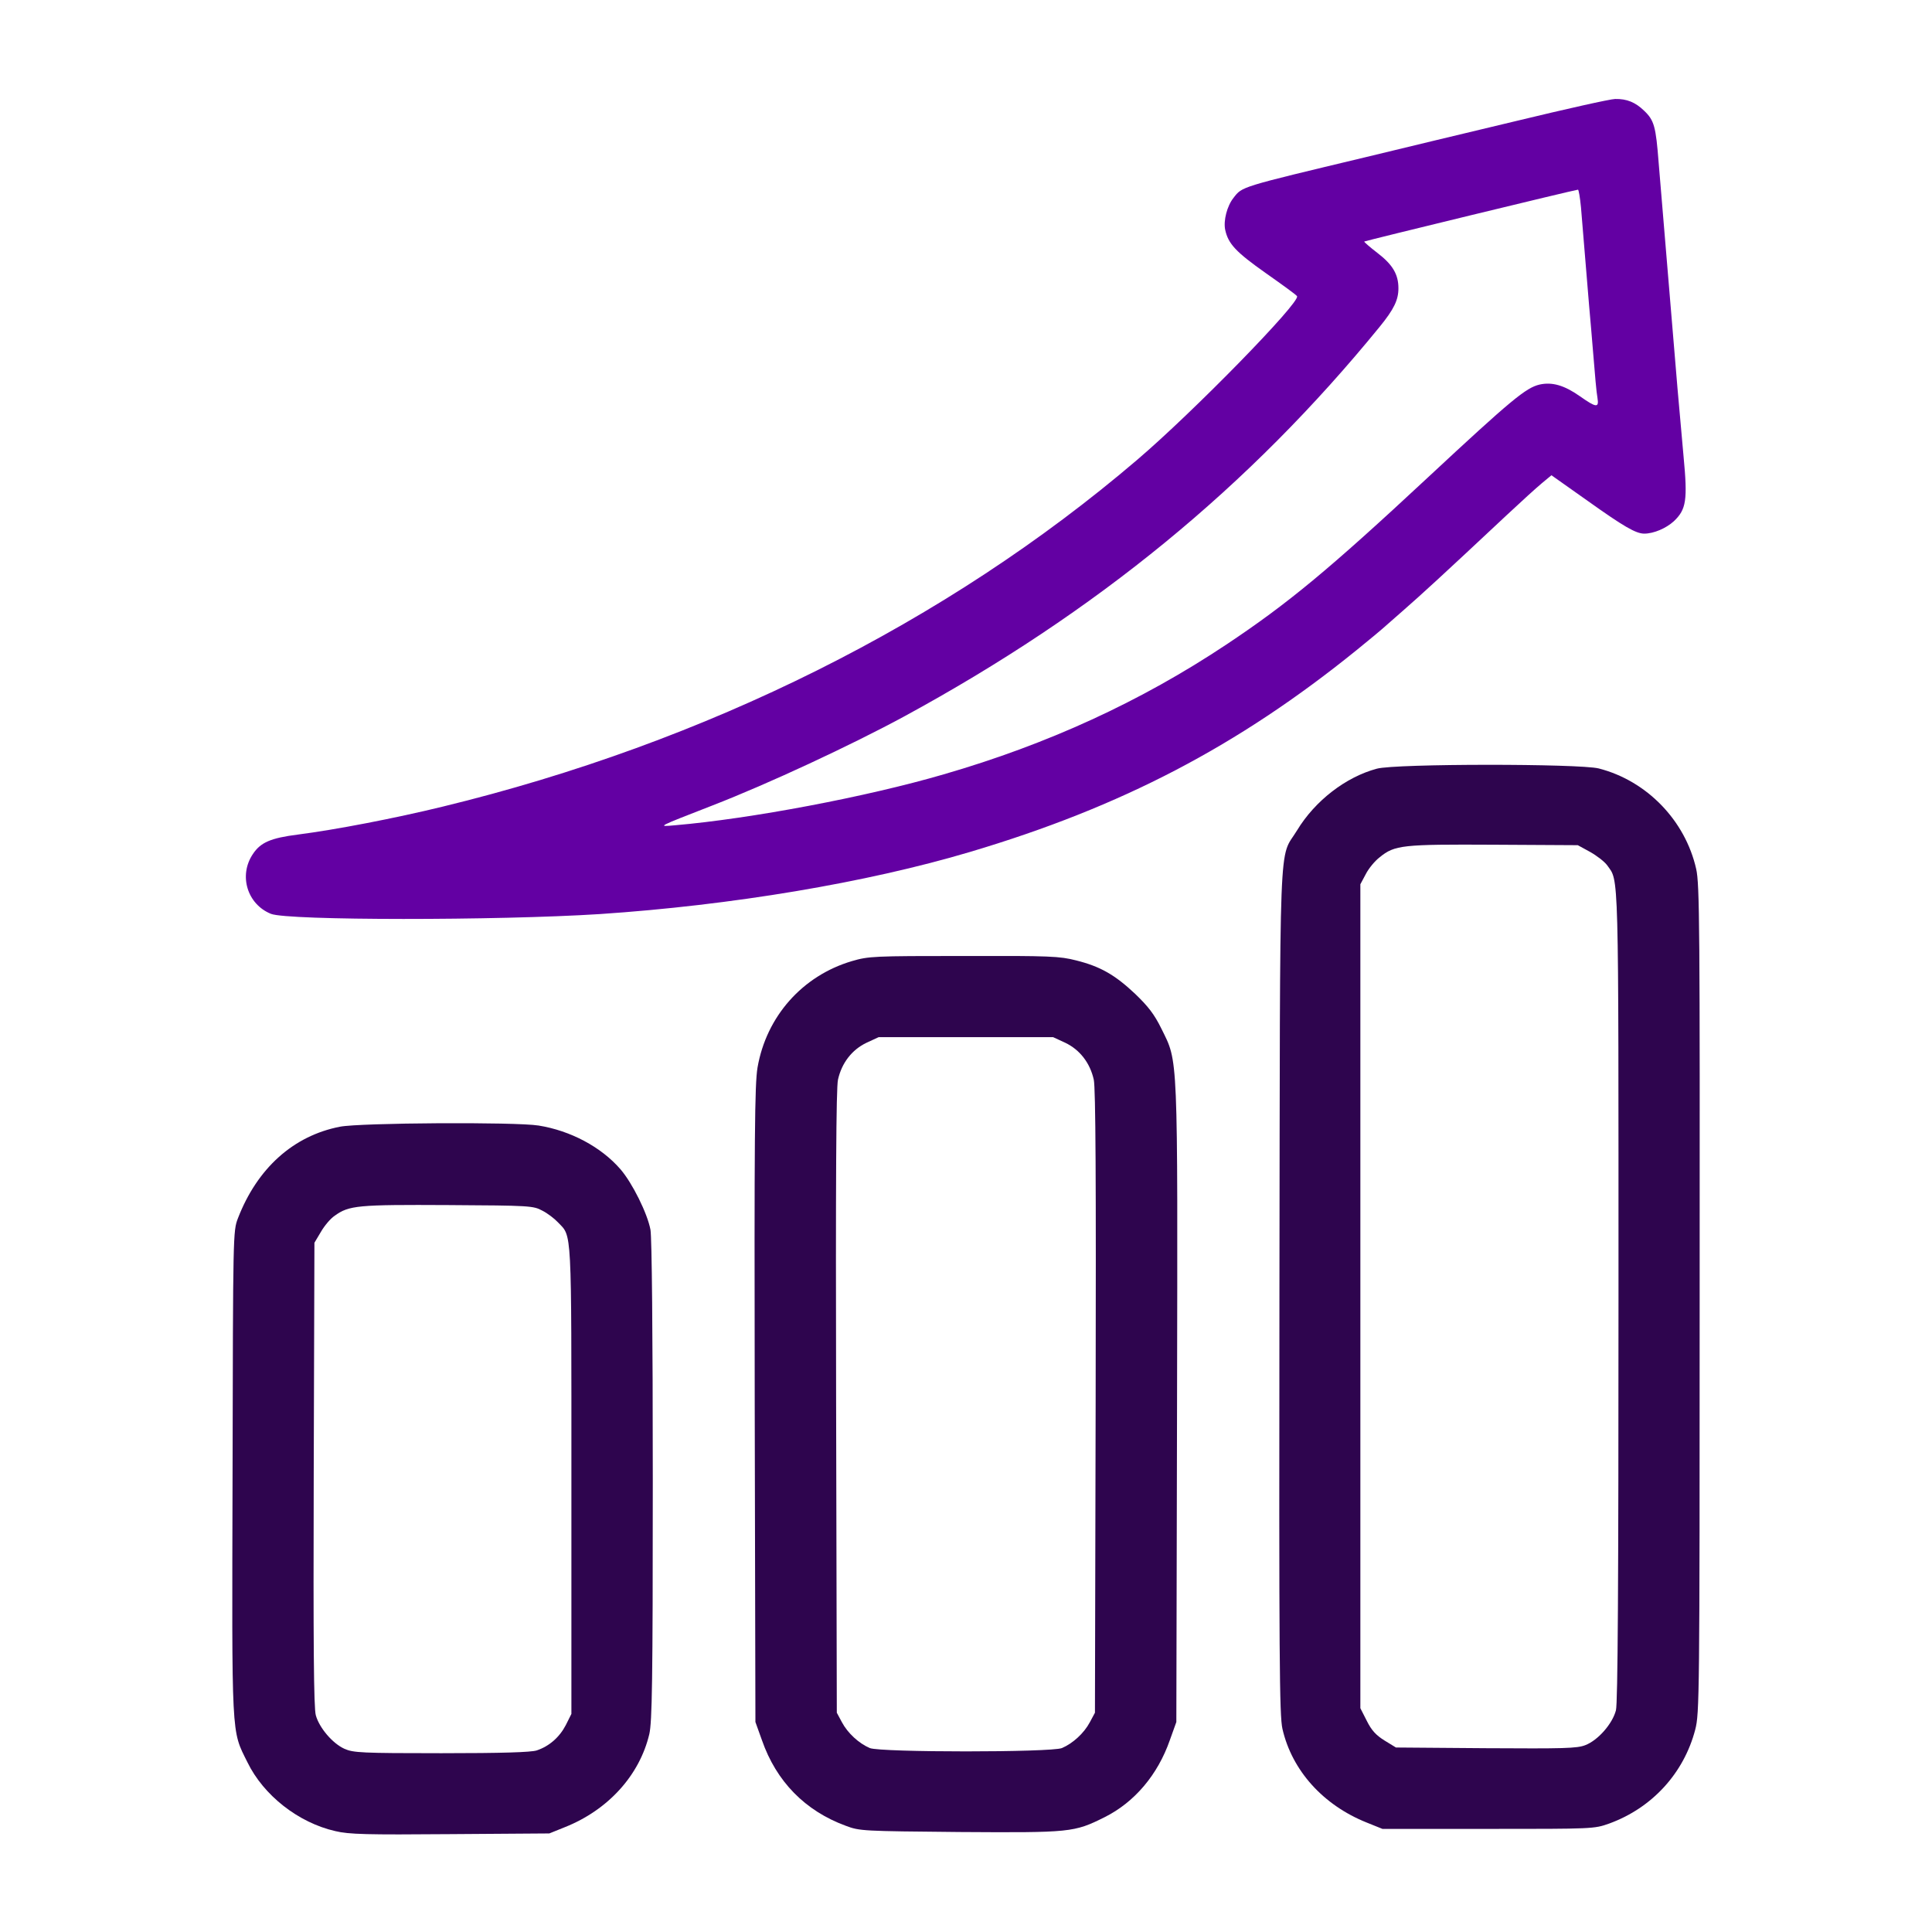 <?xml version="1.0" encoding="UTF-8" standalone="no" ?><!DOCTYPE svg PUBLIC "-//W3C//DTD SVG 1.1//EN" "http://www.w3.org/Graphics/SVG/1.1/DTD/svg11.dtd"><svg xmlns="http://www.w3.org/2000/svg" xmlns:xlink="http://www.w3.org/1999/xlink" version="1.1" width="1080" height="1080" viewBox="0 0 1080 1080" xml:space="preserve"><desc>Created with Fabric.js 5.2.4</desc><defs/><rect x="0" y="0" width="100%" height="100%" fill="transparent"/><g transform="matrix(1 0 0 1 540 540)" id="84dd9f45-9c98-4c90-9f22-a7a9412cf002"><rect style="stroke: none; stroke-width: 1; stroke-dasharray: none; stroke-linecap: butt; stroke-dashoffset: 0; stroke-linejoin: miter; stroke-miterlimit: 4; fill: rgb(255,255,255); fill-rule: nonzero; opacity: 1; visibility: hidden;" vector-effect="non-scaling-stroke" x="-540" y="-540" rx="0" ry="0" width="1080" height="1080"/></g><g transform="matrix(1 0 0 1 540 540)" id="27fce1a3-6241-4a7d-b6c8-6e66ab4f6e75"/><g transform="matrix(NaN NaN NaN NaN 0 0)"><g style=""/></g><g transform="matrix(NaN NaN NaN NaN 0 0)"><g style=""/></g><g transform="matrix(NaN NaN NaN NaN 0 0)"><g style=""/></g><g transform="matrix(0.13 0 0 -0.13 539.87 284.51)"><path style="stroke: none; stroke-width: 1; stroke-dasharray: none; stroke-linecap: butt; stroke-dashoffset: 0; stroke-linejoin: miter; stroke-miterlimit: 4; fill: rgb(99,0,163); fill-rule: nonzero; opacity: 1;" vector-effect="non-scaling-stroke" transform=" translate(-4899.56, -6816.09)" d="M 7265 8484 C 7051 8433 6760 8363 6620 8329 C 6077 8199 6089 8203 6051 8154 C 6023 8119 6007 8056 6015 8017 C 6028 7956 6061 7921 6190 7830 C 6261 7780 6322 7736 6324 7731 C 6340 7706 5876 7231 5635 7026 C 4816 6327 3785 5812 2650 5536 C 2445 5486 2191 5437 2028 5416 C 1910 5401 1867 5382 1834 5332 C 1772 5240 1810 5116 1912 5075 C 1985 5046 2885 5046 3325 5074 C 3893 5112 4473 5209 4917 5341 C 5570 5535 6071 5797 6580 6209 C 6638 6256 6687 6297 6690 6300 C 6693 6303 6733 6338 6780 6379 C 6859 6448 6954 6535 7225 6789 C 7286 6846 7354 6908 7377 6927 L 7418 6961 L 7575 6850 C 7728 6741 7781 6710 7817 6710 C 7858 6710 7911 6733 7944 6763 C 7998 6814 8004 6854 7986 7043 C 7978 7132 7966 7264 7960 7335 C 7920 7818 7888 8193 7879 8305 C 7867 8460 7860 8487 7817 8528 C 7779 8565 7742 8580 7692 8579 C 7672 8579 7480 8536 7265 8484 z M 7545 8113 C 7552 8028 7564 7884 7580 7690 C 7586 7621 7593 7543 7595 7515 C 7606 7381 7611 7322 7616 7293 C 7623 7250 7611 7251 7540 7301 C 7473 7348 7421 7363 7367 7351 C 7308 7337 7247 7287 6885 6950 C 6461 6555 6283 6408 6020 6233 C 5652 5988 5251 5804 4805 5675 C 4473 5578 3975 5484 3650 5456 C 3571 5449 3569 5447 3810 5541 C 4050 5634 4408 5801 4635 5924 C 5461 6373 6119 6912 6679 7599 C 6741 7675 6760 7715 6760 7765 C 6760 7824 6736 7866 6671 7916 C 6637 7942 6611 7965 6613 7966 C 6616 7969 7517 8188 7532 8189 C 7535 8190 7541 8155 7545 8113 z" stroke-linecap="round"/></g><g transform="matrix(0.13 0 0 -0.13 832.64 724.95)"><path style="stroke: none; stroke-width: 1; stroke-dasharray: none; stroke-linecap: butt; stroke-dashoffset: 0; stroke-linejoin: miter; stroke-miterlimit: 4; fill: rgb(46,5,78); fill-rule: nonzero; opacity: 1;" vector-effect="non-scaling-stroke" transform=" translate(-7095.31, -3512.81)" d="M 6611 5784 C 6477 5748 6345 5646 6268 5519 C 6188 5387 6195 5572 6192 3537 C 6190 1952 6192 1711 6205 1655 C 6246 1476 6380 1327 6568 1252 L 6635 1225 L 7090 1225 C 7542 1225 7545 1225 7610 1248 C 7794 1315 7931 1464 7980 1652 C 7998 1722 7999 1787 7999 3503 C 8000 5104 7999 5288 7984 5353 C 7937 5561 7772 5732 7565 5785 C 7480 5806 6692 5806 6611 5784 z M 7528 5426 C 7558 5409 7590 5384 7601 5369 C 7652 5296 7650 5389 7650 3518 C 7650 2271 7647 1766 7639 1735 C 7624 1677 7562 1606 7507 1585 C 7471 1571 7415 1570 7079 1572 L 6693 1575 L 6644 1605 C 6607 1628 6588 1649 6568 1689 L 6540 1744 L 6540 3515 L 6540 5287 L 6563 5330 C 6575 5354 6602 5387 6623 5403 C 6688 5456 6720 5459 7115 5457 L 7475 5455 L 7528 5426 z" stroke-linecap="round"/></g><g transform="matrix(0.13 0 0 -0.13 539.96 779.3)"><path style="stroke: none; stroke-width: 1; stroke-dasharray: none; stroke-linecap: butt; stroke-dashoffset: 0; stroke-linejoin: miter; stroke-miterlimit: 4; fill: rgb(46,5,78); fill-rule: nonzero; opacity: 1;" vector-effect="non-scaling-stroke" transform=" translate(-4900.21, -3105.16)" d="M 4410 4967 C 4197 4904 4042 4729 4004 4509 C 3992 4435 3990 4228 3992 3059 L 3995 1695 L 4023 1617 C 4085 1439 4209 1313 4383 1249 C 4444 1226 4455 1226 4873 1222 C 5351 1219 5365 1220 5497 1286 C 5625 1350 5725 1468 5777 1617 L 5805 1695 L 5808 3059 C 5811 4592 5813 4529 5741 4676 C 5710 4739 5684 4772 5628 4826 C 5541 4908 5478 4944 5374 4970 C 5303 4988 5264 4990 4891 4989 C 4502 4989 4482 4988 4410 4967 z M 5327 4616 C 5390 4586 5434 4529 5450 4457 C 5458 4420 5460 4025 5458 3070 L 5455 1735 L 5433 1694 C 5408 1647 5360 1603 5313 1583 C 5266 1564 4534 1564 4487 1583 C 4440 1603 4392 1647 4367 1694 L 4345 1735 L 4342 3070 C 4340 4025 4342 4420 4350 4457 C 4366 4529 4410 4586 4473 4616 L 4525 4640 L 4900 4640 L 5275 4640 L 5327 4616 z" stroke-linecap="round"/></g><g transform="matrix(0.13 0 0 -0.13 247.38 826.66)"><path style="stroke: none; stroke-width: 1; stroke-dasharray: none; stroke-linecap: butt; stroke-dashoffset: 0; stroke-linejoin: miter; stroke-miterlimit: 4; fill: rgb(46,5,78); fill-rule: nonzero; opacity: 1;" vector-effect="non-scaling-stroke" transform=" translate(-2705.89, -2749.95)" d="M 2265 4264 C 2064 4225 1909 4085 1826 3870 C 1805 3815 1805 3807 1803 2775 C 1800 1621 1797 1672 1867 1531 C 1936 1389 2086 1271 2245 1235 C 2303 1221 2379 1219 2739 1222 L 3165 1225 L 3232 1252 C 3418 1326 3553 1475 3595 1652 C 3607 1705 3610 1872 3610 2741 C 3610 3379 3606 3788 3600 3821 C 3587 3891 3522 4022 3471 4081 C 3388 4177 3256 4247 3119 4269 C 3020 4285 2352 4281 2265 4264 z M 3135 3903 C 3157 3892 3187 3869 3202 3853 C 3263 3789 3260 3845 3260 2745 L 3260 1739 L 3236 1691 C 3209 1639 3165 1600 3111 1582 C 3087 1574 2962 1570 2701 1570 C 2357 1570 2322 1572 2284 1589 C 2233 1612 2176 1679 2161 1733 C 2152 1764 2150 2040 2152 2770 L 2155 3765 L 2183 3812 C 2198 3838 2224 3869 2242 3881 C 2304 3926 2342 3929 2730 3927 C 3083 3925 3096 3924 3135 3903 z" stroke-linecap="round"/></g><g transform="matrix(NaN NaN NaN NaN 0 0)"><g style=""/></g><g transform="matrix(NaN NaN NaN NaN 0 0)"><g style=""/></g><g transform="matrix(NaN NaN NaN NaN 0 0)"><g style=""/></g><g transform="matrix(NaN NaN NaN NaN 0 0)"><g style=""/></g><g transform="matrix(NaN NaN NaN NaN 0 0)"><g style=""/></g></svg>